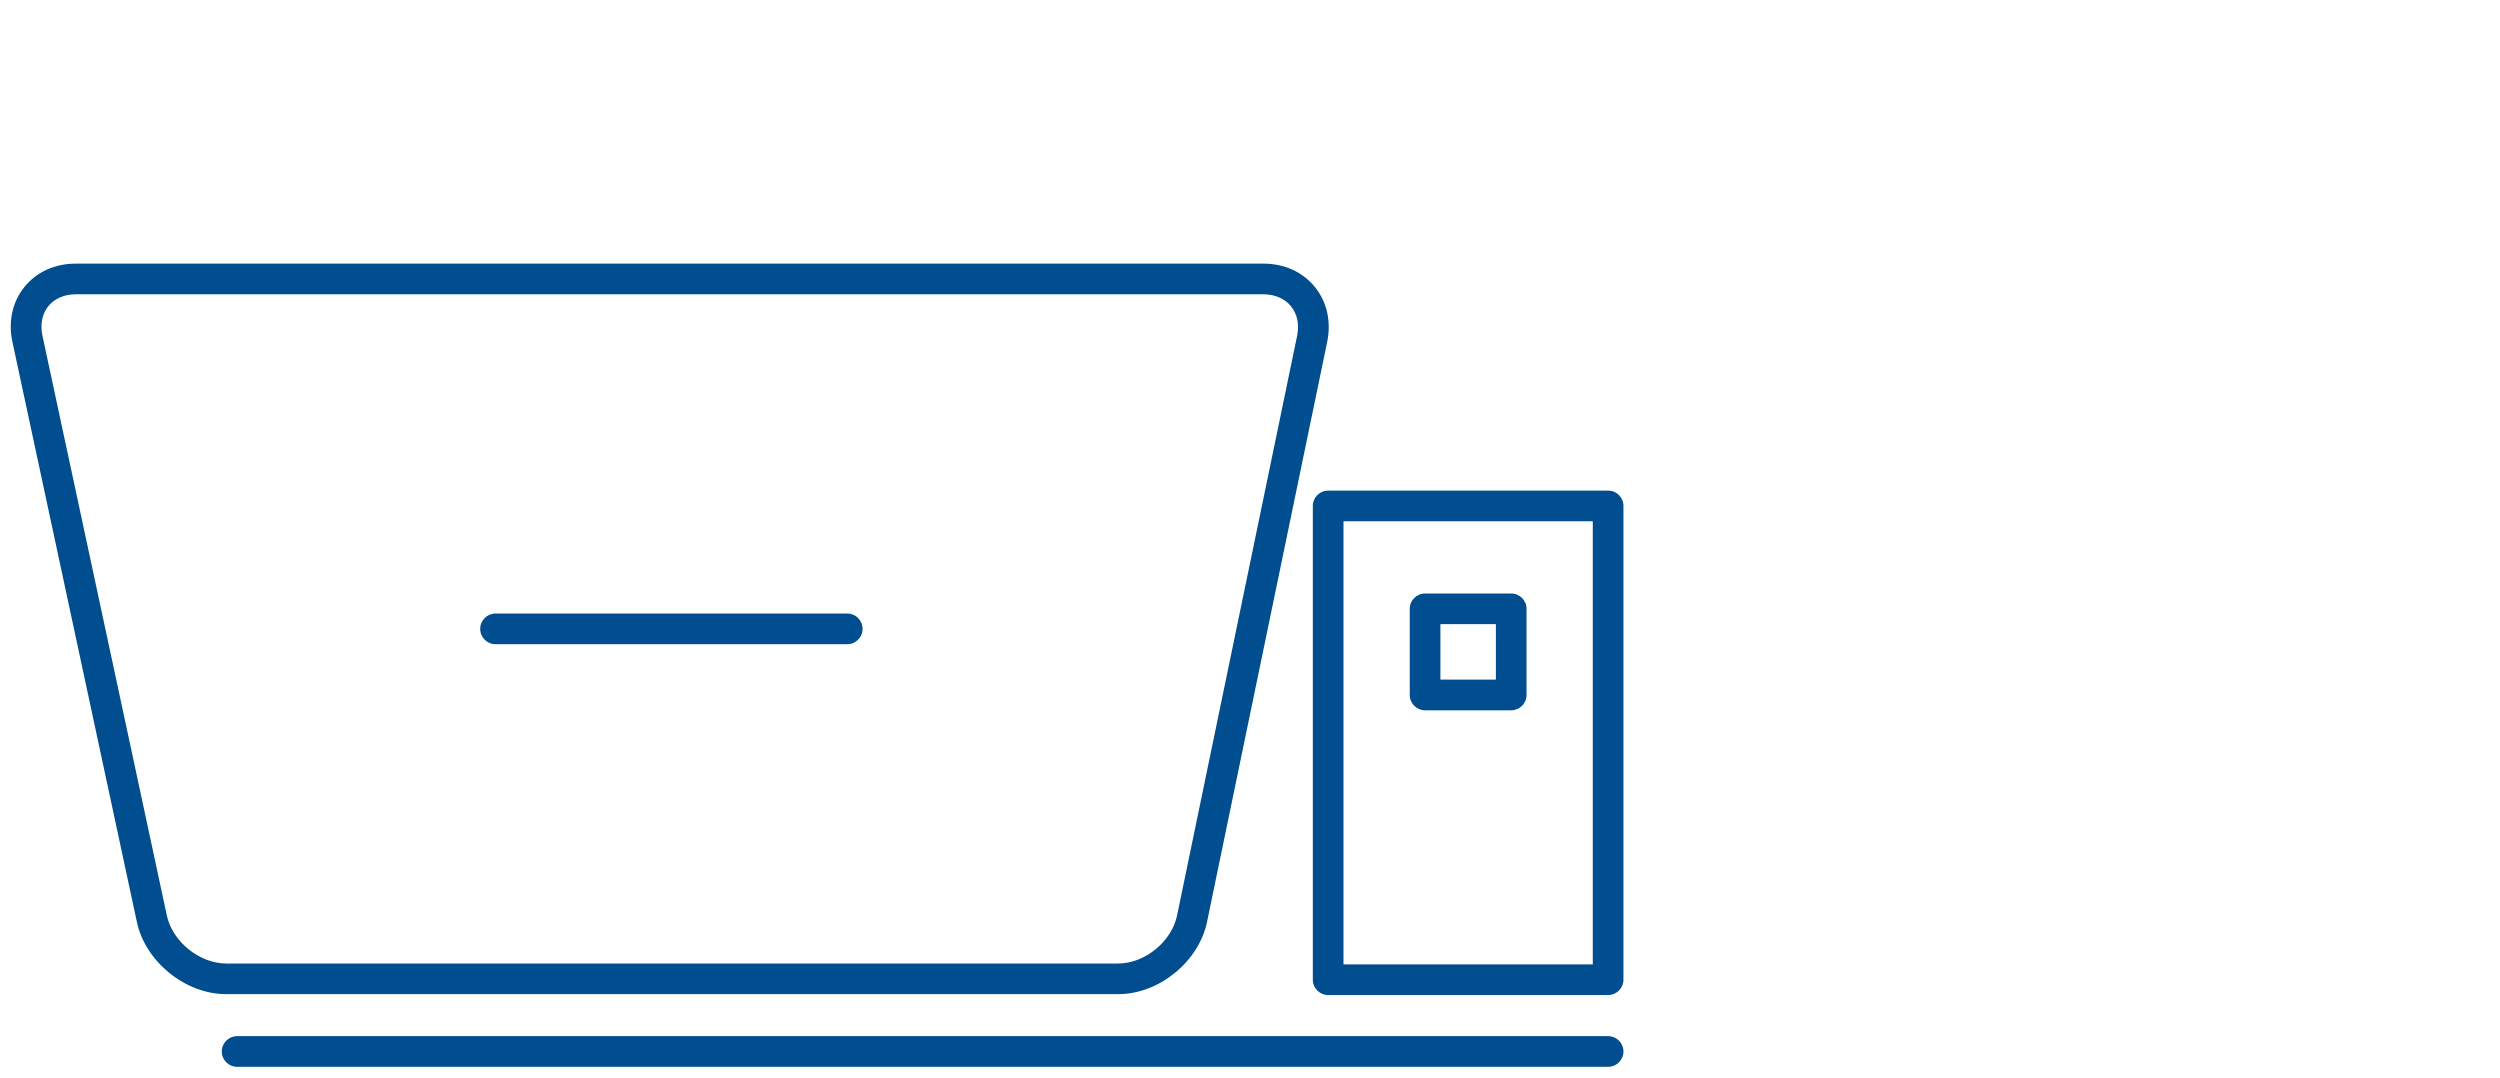 <?xml version="1.0" encoding="utf-8"?>
<!-- Generator: Adobe Illustrator 16.0.0, SVG Export Plug-In . SVG Version: 6.00 Build 0)  -->
<!DOCTYPE svg PUBLIC "-//W3C//DTD SVG 1.1//EN" "http://www.w3.org/Graphics/SVG/1.1/DTD/svg11.dtd">
<svg version="1.1" id="Layer_1" xmlns="http://www.w3.org/2000/svg" xmlns:xlink="http://www.w3.org/1999/xlink" x="0px" y="0px"
	 width="232px" height="100px" viewBox="9 25 232 100" enable-background="new 9 25 232 100" xml:space="preserve">
<g>
	<path fill="#004D8F" d="M54.985,84.782h32.639c0.786,0,1.423-0.638,1.423-1.423s-0.637-1.424-1.423-1.424H54.985
		c-0.786,0-1.422,0.639-1.422,1.424C53.563,84.146,54.199,84.782,54.985,84.782"/>
	<path fill="#004D8F" d="M112.777,117.256c3.775,0,7.472-3.008,8.236-6.706l11.146-53.804c0.396-1.908-0.013-3.728-1.146-5.121
		c-1.133-1.395-2.832-2.161-4.781-2.161H16.044c-1.951,0-3.647,0.768-4.774,2.163c-1.127,1.394-1.522,3.213-1.113,5.121
		l11.547,53.82c0.792,3.688,4.503,6.688,8.275,6.688H112.777z M24.486,109.973L12.939,56.15c-0.226-1.051-0.033-2.023,0.544-2.736
		c0.576-0.713,1.486-1.105,2.561-1.105h110.188c1.076,0,1.99,0.395,2.574,1.112c0.584,0.717,0.785,1.692,0.565,2.749l-11.144,53.805
		c-0.498,2.404-2.994,4.438-5.451,4.438H29.979C27.518,114.411,25.002,112.378,24.486,109.973"/>
	<path fill="#004D8F" d="M158.232,70.529h-25.979c-0.784,0-1.423,0.637-1.423,1.423v43.965c0,0.785,0.639,1.422,1.423,1.422h25.979
		c0.787,0,1.424-0.637,1.424-1.422V71.952C159.656,71.166,159.02,70.529,158.232,70.529 M156.811,114.494h-23.135v-41.12h23.135
		V114.494z"/>
	<path fill="#004D8F" d="M158.232,121.154H31.005c-0.786,0-1.423,0.638-1.423,1.423c0,0.786,0.637,1.423,1.423,1.423h127.229
		c0.785,0,1.422-0.637,1.422-1.423C159.655,121.792,159.02,121.154,158.232,121.154"/>
	<path fill="#004D8F" d="M141.247,90.916h7.994c0.784,0,1.422-0.639,1.422-1.422V81.5c0-0.786-0.638-1.423-1.422-1.423h-7.994
		c-0.785,0-1.422,0.637-1.422,1.423v7.994C139.825,90.277,140.462,90.916,141.247,90.916 M142.67,82.922h5.148v5.148h-5.148V82.922z
		"/>
</g>
</svg>
